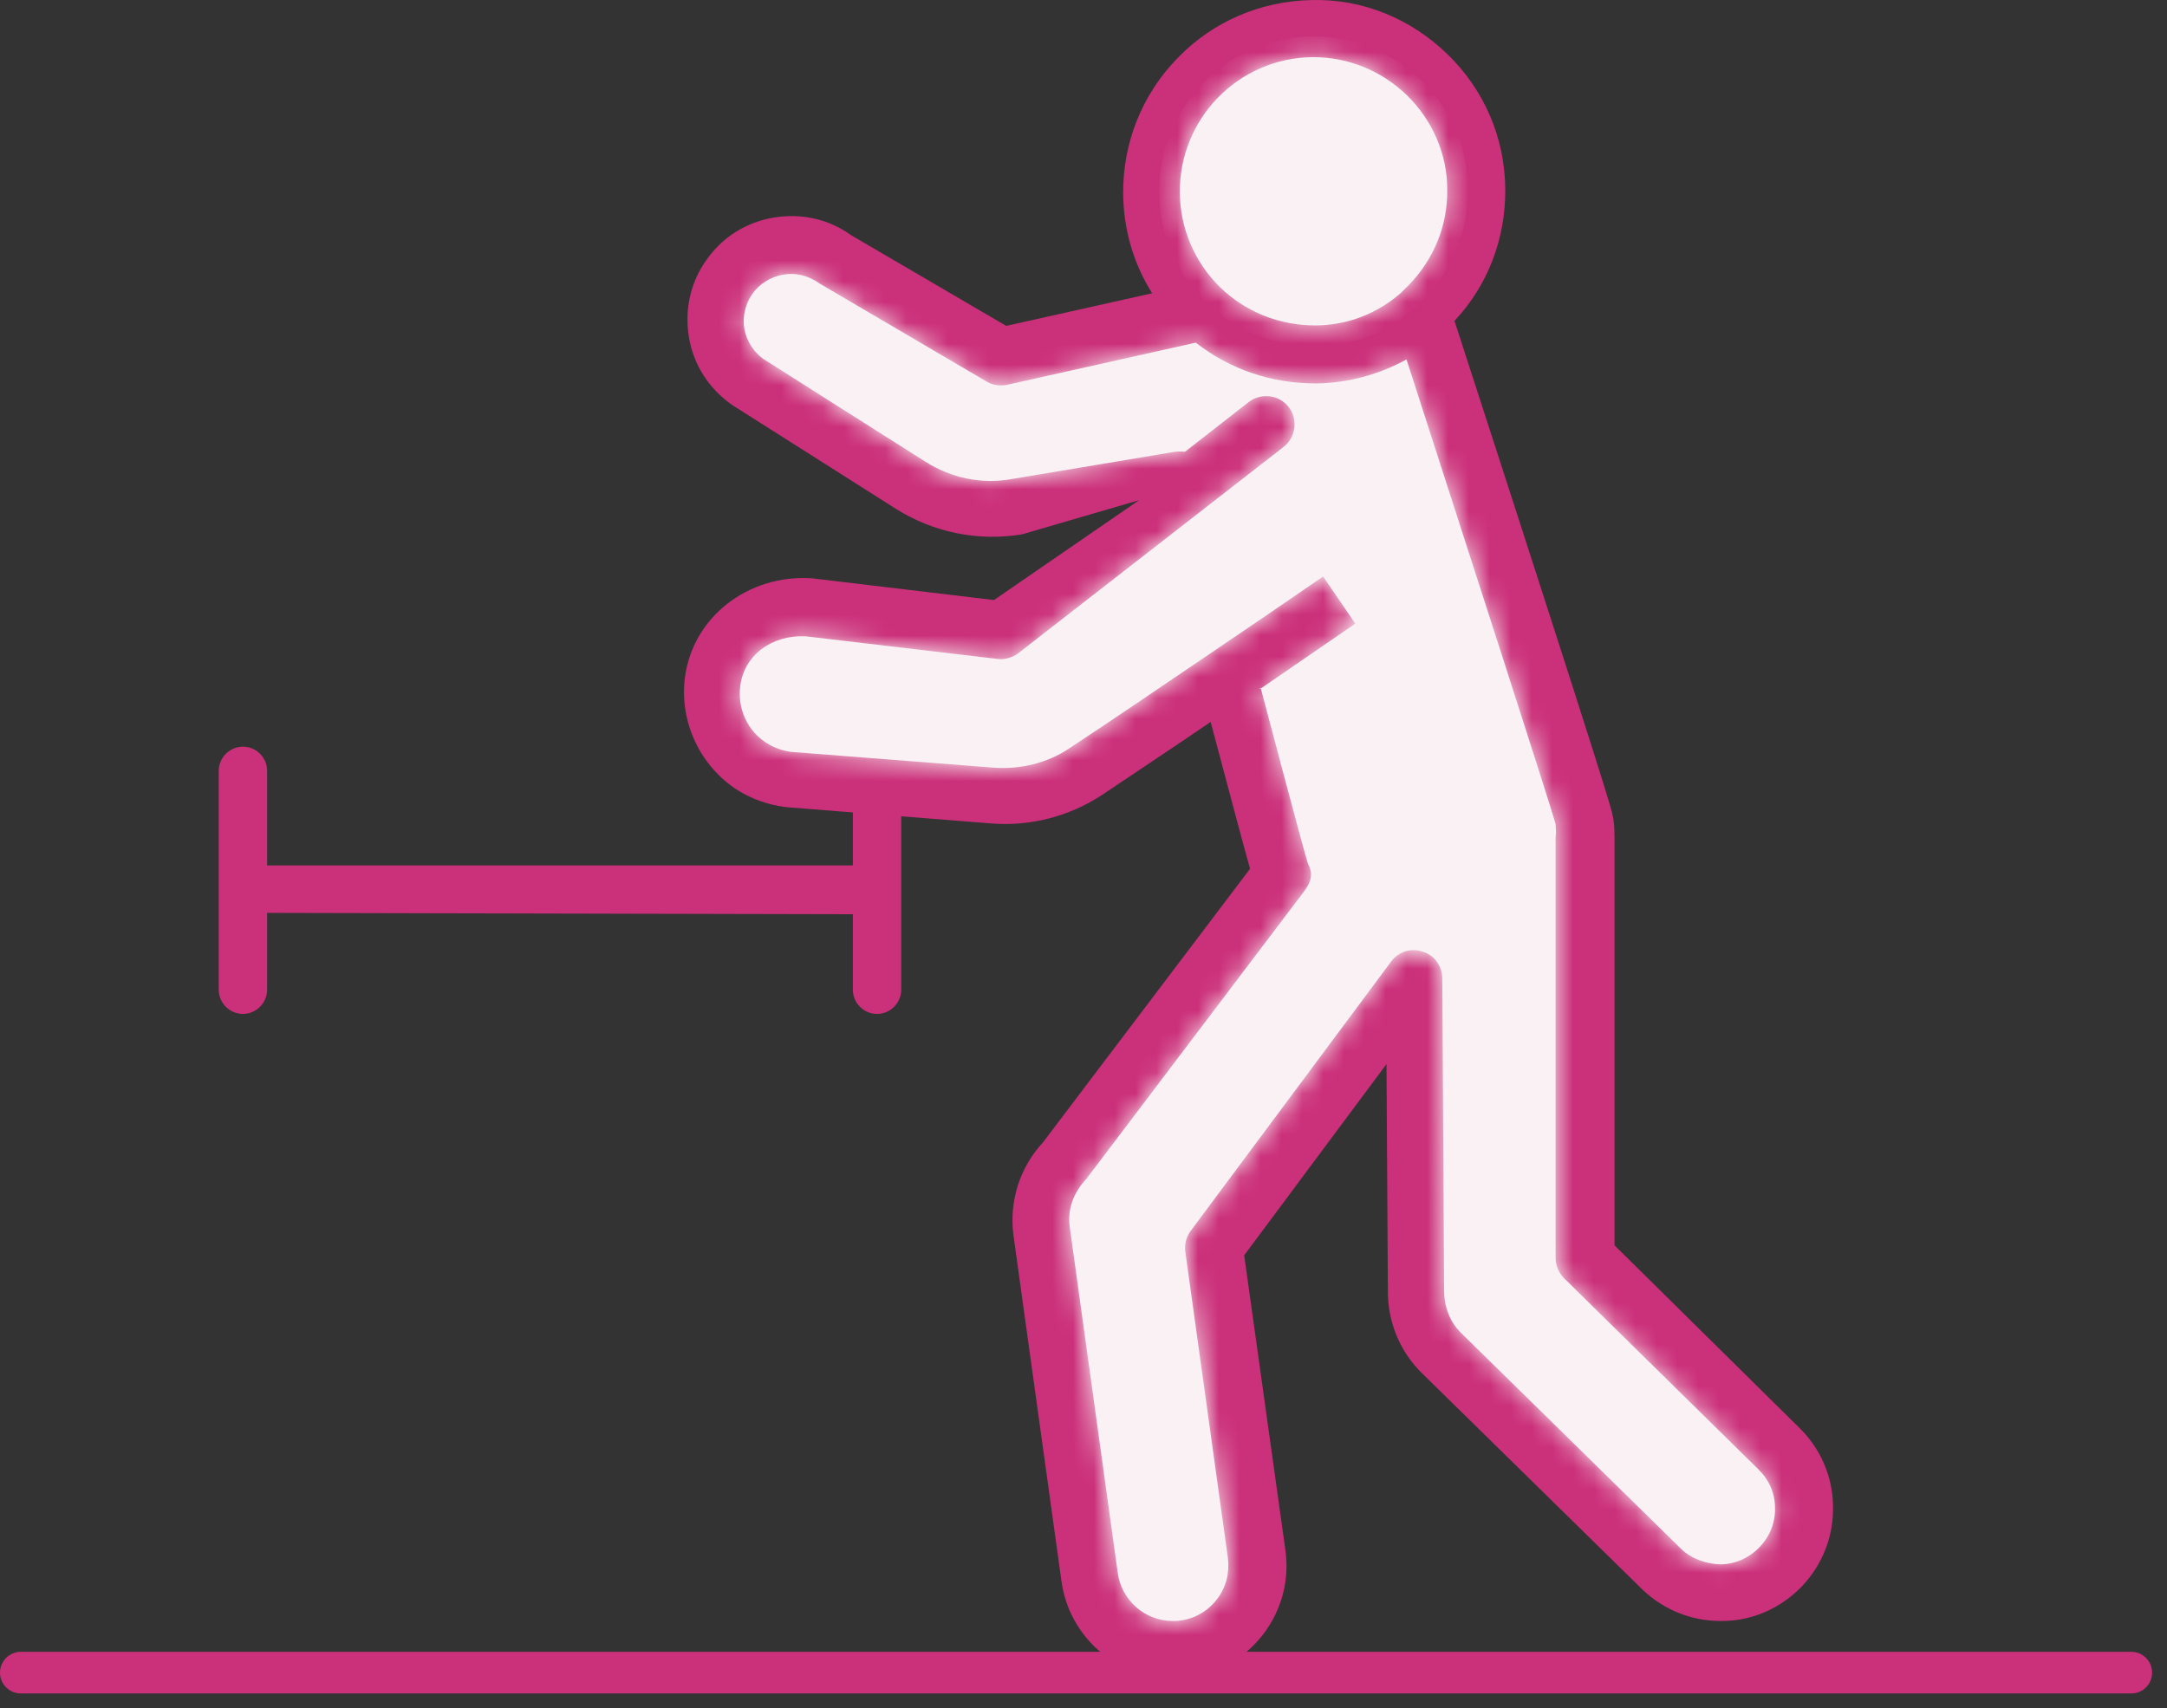
<svg width="104" height="82" viewBox="0 0 104 82" fill="none" xmlns="http://www.w3.org/2000/svg">
<rect x="0" y="0" width="104" height="82" fill="#333333" stroke="none"/>
<path d="M1 80.296H102.285" stroke="#CB307A" stroke-width="2" stroke-linecap="round" stroke-linejoin="round"/>
<path d="M41.33 43.489V47.513C41.33 47.926 41.678 48.275 42.091 48.275C42.505 48.275 42.853 47.926 42.853 47.513V37.006C42.853 36.571 42.505 36.245 42.091 36.245C41.678 36.245 41.33 36.593 41.33 37.006V41.944H12.419V37.006C12.419 36.571 12.071 36.245 11.658 36.245C11.245 36.245 10.897 36.593 10.897 37.006V47.513C10.897 47.926 11.245 48.275 11.658 48.275C12.071 48.275 12.419 47.926 12.419 47.513V43.423L41.33 43.489Z" fill="#CB307A"/>
<path d="M41.33 43.489V47.513C41.33 47.926 41.678 48.275 42.091 48.275C42.505 48.275 42.853 47.926 42.853 47.513V37.006C42.853 36.571 42.505 36.245 42.091 36.245C41.678 36.245 41.33 36.593 41.33 37.006V41.944H12.419V37.006C12.419 36.571 12.071 36.245 11.658 36.245C11.245 36.245 10.897 36.593 10.897 37.006V47.513C10.897 47.926 11.245 48.275 11.658 48.275C12.071 48.275 12.419 47.926 12.419 47.513V43.423L41.33 43.489Z" stroke="#CB307A" stroke-width="0.8" stroke-miterlimit="10"/>
<path d="M56.275 80.579C53.599 80.579 51.315 78.577 50.945 75.923L48.639 59.303C48.422 57.672 48.944 56.041 50.053 54.844L59.994 41.705C59.733 40.791 59.211 38.833 58.102 34.657C56.188 35.962 54.252 37.245 52.859 38.181C51.293 39.203 49.422 39.682 47.551 39.529L37.719 38.746C36.849 38.638 36.087 38.355 35.413 37.941C33.607 36.788 32.607 34.678 32.868 32.547C33.237 29.632 35.891 27.565 38.959 27.761L47.704 28.805L54.67 24.01L49.052 25.651C46.942 25.999 44.81 25.564 43.005 24.432L35.152 19.451C33.999 18.646 33.281 17.493 33.063 16.188C32.846 14.883 33.129 13.556 33.912 12.468C34.673 11.38 35.826 10.662 37.131 10.445C38.458 10.227 39.764 10.51 40.851 11.293L48.291 15.644L55.296 14.078C54.404 12.664 53.925 11.032 53.903 9.314C53.882 6.877 54.795 4.55 56.514 2.788C58.211 1.026 60.517 0.047 62.953 0.003C65.389 -0.062 67.717 0.895 69.479 2.614C71.241 4.332 72.22 6.616 72.242 9.074C72.263 11.445 71.415 13.686 69.805 15.405C77.354 38.681 77.376 38.964 77.397 39.16C77.463 39.421 77.484 39.791 77.484 40.16V59.782L86.316 68.505C87.339 69.484 87.948 70.833 87.97 72.269C88.013 73.704 87.491 75.075 86.49 76.141C85.468 77.207 84.097 77.816 82.64 77.816H82.575C81.183 77.816 79.877 77.294 78.855 76.337L68.283 65.96C67.195 64.916 66.586 63.458 66.608 61.914L66.542 51.081L59.712 60.261L61.691 74.422C61.887 75.858 61.517 77.272 60.647 78.425C59.777 79.578 58.515 80.317 57.08 80.513C56.818 80.557 56.557 80.557 56.318 80.557" fill="#CB307A"/>
<mask id="path-5-inside-1_203_7649" fill="white">
<path d="M60.497 33.003C62.389 40.139 62.715 41.313 62.781 41.487C63.042 41.966 62.911 42.358 62.585 42.793L52.143 56.584C51.491 57.281 51.23 58.085 51.338 58.89L53.644 75.51C53.818 76.815 54.949 77.816 56.276 77.816C56.385 77.816 56.537 77.816 56.646 77.794C57.342 77.707 57.973 77.337 58.408 76.772C58.843 76.206 59.017 75.51 58.93 74.792L56.886 60.087C56.842 59.739 56.929 59.369 57.147 59.086L66.762 46.164C67.11 45.686 67.719 45.49 68.284 45.686C68.85 45.86 69.22 46.382 69.22 46.991L69.307 61.958C69.307 62.741 69.59 63.48 70.133 64.002L80.706 74.379C81.184 74.836 81.88 75.075 82.555 75.097C83.273 75.097 83.947 74.792 84.447 74.27C84.948 73.748 85.209 73.074 85.187 72.377C85.187 71.66 84.882 71.007 84.36 70.507L75.072 61.37C74.811 61.109 74.658 60.761 74.658 60.391V40.16C74.702 39.943 74.658 39.769 74.658 39.573C74.484 38.855 70.46 26.434 67.501 17.254C66.196 17.972 64.717 18.385 63.172 18.407C60.997 18.407 59.039 17.732 57.386 16.449L48.336 18.472C48.01 18.537 47.64 18.494 47.357 18.32L39.352 13.621C38.765 13.208 38.177 13.077 37.568 13.186C36.981 13.295 36.459 13.621 36.111 14.1C35.763 14.6 35.632 15.187 35.719 15.775C35.828 16.362 36.154 16.884 36.633 17.232L44.421 22.17C45.661 22.953 47.118 23.258 48.554 22.997L56.363 21.692C56.537 21.67 56.712 21.67 56.864 21.692L59.931 19.299C60.518 18.842 61.389 18.951 61.845 19.538C62.302 20.125 62.193 20.995 61.606 21.452L48.88 31.35C48.597 31.568 48.227 31.677 47.88 31.633L38.656 30.545C37.024 30.48 35.697 31.459 35.523 32.96C35.393 34.048 35.893 35.114 36.807 35.679C37.155 35.897 37.525 36.027 37.938 36.092L47.706 36.854C48.967 36.941 50.251 36.636 51.295 35.94C53.079 34.766 55.711 32.982 58.082 31.372C58.104 31.372 58.125 31.328 58.147 31.328C61.04 29.371 63.499 27.674 63.499 27.674L65.043 29.936C65.043 29.936 62.998 31.35 60.453 33.09"/>
</mask>
<path d="M60.497 33.003C62.389 40.139 62.715 41.313 62.781 41.487C63.042 41.966 62.911 42.358 62.585 42.793L52.143 56.584C51.491 57.281 51.23 58.085 51.338 58.89L53.644 75.51C53.818 76.815 54.949 77.816 56.276 77.816C56.385 77.816 56.537 77.816 56.646 77.794C57.342 77.707 57.973 77.337 58.408 76.772C58.843 76.206 59.017 75.51 58.93 74.792L56.886 60.087C56.842 59.739 56.929 59.369 57.147 59.086L66.762 46.164C67.11 45.686 67.719 45.49 68.284 45.686C68.85 45.86 69.22 46.382 69.22 46.991L69.307 61.958C69.307 62.741 69.59 63.48 70.133 64.002L80.706 74.379C81.184 74.836 81.88 75.075 82.555 75.097C83.273 75.097 83.947 74.792 84.447 74.27C84.948 73.748 85.209 73.074 85.187 72.377C85.187 71.66 84.882 71.007 84.36 70.507L75.072 61.37C74.811 61.109 74.658 60.761 74.658 60.391V40.16C74.702 39.943 74.658 39.769 74.658 39.573C74.484 38.855 70.46 26.434 67.501 17.254C66.196 17.972 64.717 18.385 63.172 18.407C60.997 18.407 59.039 17.732 57.386 16.449L48.336 18.472C48.01 18.537 47.64 18.494 47.357 18.32L39.352 13.621C38.765 13.208 38.177 13.077 37.568 13.186C36.981 13.295 36.459 13.621 36.111 14.1C35.763 14.6 35.632 15.187 35.719 15.775C35.828 16.362 36.154 16.884 36.633 17.232L44.421 22.17C45.661 22.953 47.118 23.258 48.554 22.997L56.363 21.692C56.537 21.67 56.712 21.67 56.864 21.692L59.931 19.299C60.518 18.842 61.389 18.951 61.845 19.538C62.302 20.125 62.193 20.995 61.606 21.452L48.88 31.35C48.597 31.568 48.227 31.677 47.88 31.633L38.656 30.545C37.024 30.48 35.697 31.459 35.523 32.96C35.393 34.048 35.893 35.114 36.807 35.679C37.155 35.897 37.525 36.027 37.938 36.092L47.706 36.854C48.967 36.941 50.251 36.636 51.295 35.94C53.079 34.766 55.711 32.982 58.082 31.372C58.104 31.372 58.125 31.328 58.147 31.328C61.04 29.371 63.499 27.674 63.499 27.674L65.043 29.936C65.043 29.936 62.998 31.35 60.453 33.09" fill="#F9F1F3"/>
<path d="M62.781 41.487L59.035 42.892L59.134 43.156L59.269 43.403L62.781 41.487ZM62.585 42.793L65.774 45.207L65.779 45.2L65.785 45.193L62.585 42.793ZM52.143 56.584L55.061 59.32L55.205 59.167L55.332 58.999L52.143 56.584ZM51.338 58.89L47.374 59.426L47.375 59.433L47.376 59.44L51.338 58.89ZM53.644 75.51L57.609 74.981L57.608 74.971L57.606 74.96L53.644 75.51ZM56.646 77.794L56.15 73.825L56.005 73.843L55.862 73.872L56.646 77.794ZM58.408 76.772L55.238 74.333L58.408 76.772ZM58.93 74.792L62.901 74.311L62.897 74.276L62.892 74.241L58.93 74.792ZM56.886 60.087L52.916 60.583L52.92 60.61L52.924 60.638L56.886 60.087ZM57.147 59.086L60.317 61.525L60.337 61.499L60.356 61.474L57.147 59.086ZM66.762 46.164L69.971 48.552L69.984 48.535L69.997 48.517L66.762 46.164ZM68.284 45.686L66.976 49.466L67.042 49.489L67.108 49.509L68.284 45.686ZM69.22 46.991H65.22V47.003L65.22 47.014L69.22 46.991ZM69.307 61.958H73.307V61.946L73.307 61.934L69.307 61.958ZM70.133 64.002L72.935 61.148L72.919 61.132L72.904 61.117L70.133 64.002ZM80.706 74.379L77.904 77.234L77.924 77.253L77.944 77.272L80.706 74.379ZM82.555 75.097L82.426 79.095L82.49 79.097H82.555V75.097ZM85.187 72.377H81.187V72.44L81.189 72.502L85.187 72.377ZM84.36 70.507L81.555 73.358L81.574 73.377L81.593 73.395L84.36 70.507ZM75.072 61.37L72.243 64.199L72.255 64.21L72.267 64.222L75.072 61.37ZM74.658 40.16L70.736 39.376L70.658 39.764V40.16H74.658ZM74.658 39.573H78.658V39.095L78.546 38.631L74.658 39.573ZM67.501 17.254L71.308 16.027L69.821 11.413L65.574 13.749L67.501 17.254ZM63.172 18.407V22.407H63.2L63.229 22.406L63.172 18.407ZM57.386 16.449L59.839 13.289L58.351 12.134L56.513 12.545L57.386 16.449ZM48.336 18.472L49.121 22.394L49.165 22.386L49.209 22.376L48.336 18.472ZM47.357 18.32L49.454 14.913L49.418 14.891L49.382 14.87L47.357 18.32ZM39.352 13.621L37.05 16.892L37.185 16.987L37.327 17.071L39.352 13.621ZM37.568 13.186L36.865 9.248L36.852 9.25L36.84 9.253L37.568 13.186ZM36.111 14.1L32.876 11.747L32.851 11.781L32.827 11.815L36.111 14.1ZM35.719 15.775L31.762 16.361L31.773 16.432L31.786 16.503L35.719 15.775ZM36.633 17.232L34.28 20.467L34.383 20.542L34.491 20.61L36.633 17.232ZM44.421 22.17L42.279 25.548L42.285 25.552L44.421 22.17ZM48.554 22.997L47.895 19.052L47.866 19.056L47.838 19.061L48.554 22.997ZM56.363 21.692L55.867 17.722L55.785 17.733L55.704 17.746L56.363 21.692ZM56.864 21.692L56.298 25.651L57.983 25.892L59.324 24.845L56.864 21.692ZM59.931 19.299L57.475 16.141L57.471 16.145L59.931 19.299ZM61.606 21.452L59.15 18.295V18.295L61.606 21.452ZM48.88 31.35L51.319 34.521L51.328 34.514L51.336 34.508L48.88 31.35ZM47.88 31.633L48.376 27.664L48.362 27.662L48.348 27.66L47.88 31.633ZM38.656 30.545L39.124 26.573L38.971 26.555L38.816 26.549L38.656 30.545ZM35.523 32.96L39.495 33.437L39.496 33.429L39.497 33.421L35.523 32.96ZM36.807 35.679L38.927 32.287L38.92 32.283L38.912 32.278L36.807 35.679ZM37.938 36.092L37.314 40.044L37.47 40.068L37.627 40.08L37.938 36.092ZM47.706 36.854L47.395 40.842L47.412 40.843L47.43 40.844L47.706 36.854ZM51.295 35.94L49.095 32.599L49.085 32.606L49.076 32.612L51.295 35.94ZM58.082 31.372V27.372H56.852L55.835 28.062L58.082 31.372ZM58.147 31.328V35.328H59.373L60.389 34.641L58.147 31.328ZM63.499 27.674L66.802 25.419L64.535 22.098L61.226 24.382L63.499 27.674ZM65.043 29.936L67.318 33.226L70.588 30.965L68.347 27.681L65.043 29.936ZM56.63 34.029C57.577 37.597 58.133 39.682 58.462 40.9C58.751 41.966 58.916 42.574 59.035 42.892L66.526 40.083C66.58 40.227 66.55 40.16 66.185 38.812C65.862 37.615 65.309 35.545 64.363 31.978L56.63 34.029ZM59.269 43.403C59.006 42.921 58.821 42.2 58.975 41.401C59.04 41.062 59.149 40.806 59.231 40.647C59.309 40.493 59.376 40.404 59.385 40.393L65.785 45.193C66.102 44.77 66.624 43.989 66.831 42.912C67.066 41.688 66.816 40.532 66.292 39.572L59.269 43.403ZM59.396 40.378L48.954 54.17L55.332 58.999L65.774 45.207L59.396 40.378ZM49.225 53.849C47.835 55.331 47.088 57.31 47.374 59.426L55.302 58.355C55.33 58.563 55.31 58.788 55.239 58.993C55.171 59.193 55.082 59.298 55.061 59.32L49.225 53.849ZM47.376 59.44L49.682 76.06L57.606 74.96L55.3 58.34L47.376 59.44ZM49.679 76.039C50.117 79.319 52.932 81.816 56.276 81.816V73.816C56.967 73.816 57.52 74.312 57.609 74.981L49.679 76.039ZM56.276 81.816C56.321 81.816 56.467 81.816 56.628 81.81C56.767 81.804 57.073 81.788 57.431 81.716L55.862 73.872C56.002 73.844 56.11 73.831 56.168 73.826C56.23 73.82 56.275 73.817 56.295 73.817C56.325 73.815 56.341 73.816 56.276 73.816V81.816ZM57.142 81.763C58.94 81.539 60.518 80.59 61.579 79.211L55.238 74.333C55.428 74.085 55.745 73.876 56.15 73.825L57.142 81.763ZM61.579 79.211C62.698 77.756 63.105 75.994 62.901 74.311L54.959 75.273C54.946 75.161 54.948 75.008 54.994 74.832C55.041 74.653 55.124 74.48 55.238 74.333L61.579 79.211ZM62.892 74.241L60.847 59.536L52.924 60.638L54.968 75.343L62.892 74.241ZM60.855 59.59C60.929 60.189 60.8 60.897 60.317 61.525L53.976 56.647C53.058 57.841 52.755 59.288 52.916 60.583L60.855 59.59ZM60.356 61.474L69.971 48.552L63.553 43.776L53.938 56.698L60.356 61.474ZM69.997 48.517C69.317 49.452 68.086 49.85 66.976 49.466L69.593 41.906C67.351 41.13 64.902 41.92 63.527 43.812L69.997 48.517ZM67.108 49.509C65.896 49.136 65.22 48.031 65.22 46.991H73.22C73.22 44.733 71.804 42.584 69.461 41.863L67.108 49.509ZM65.22 47.014L65.307 61.981L73.307 61.934L73.22 46.968L65.22 47.014ZM65.307 61.958C65.307 63.688 65.937 65.519 67.363 66.888L72.904 61.117C73.242 61.442 73.307 61.793 73.307 61.958H65.307ZM67.332 66.857L77.904 77.234L83.508 71.524L72.935 61.148L67.332 66.857ZM77.944 77.272C79.281 78.549 80.992 79.048 82.426 79.095L82.684 71.099C82.764 71.101 82.855 71.116 82.965 71.157C83.074 71.198 83.262 71.289 83.468 71.485L77.944 77.272ZM82.555 79.097C84.43 79.097 86.128 78.297 87.335 77.038L81.559 71.502C81.766 71.287 82.115 71.097 82.555 71.097V79.097ZM87.335 77.038C88.558 75.762 89.241 74.053 89.185 72.252L81.189 72.502C81.176 72.094 81.337 71.734 81.559 71.502L87.335 77.038ZM89.187 72.377C89.187 70.467 88.36 68.799 87.128 67.619L81.593 73.395C81.405 73.215 81.187 72.853 81.187 72.377H89.187ZM87.165 67.655L77.876 58.518L72.267 64.222L81.555 73.358L87.165 67.655ZM77.9 58.542C78.347 58.989 78.658 59.642 78.658 60.391H70.658C70.658 61.88 71.274 63.23 72.243 64.199L77.9 58.542ZM78.658 60.391V40.16H70.658V60.391H78.658ZM78.581 40.945C78.696 40.366 78.683 39.889 78.668 39.63C78.665 39.57 78.661 39.517 78.658 39.486C78.655 39.441 78.655 39.445 78.654 39.43C78.653 39.416 78.658 39.479 78.658 39.573H70.658C70.658 39.765 70.669 39.923 70.675 40.004C70.676 40.025 70.678 40.044 70.679 40.058C70.68 40.075 70.68 40.08 70.681 40.089C70.682 40.105 70.682 40.1 70.681 40.087C70.679 40.059 70.675 39.967 70.68 39.841C70.685 39.71 70.701 39.552 70.736 39.376L78.581 40.945ZM78.546 38.631C78.413 38.082 77.28 34.552 75.931 30.361C74.534 26.02 72.785 20.61 71.308 16.027L63.694 18.481C65.176 23.078 66.918 28.468 68.316 32.812C69.015 34.983 69.625 36.884 70.071 38.286C70.294 38.988 70.474 39.558 70.602 39.971C70.755 40.465 70.787 40.582 70.771 40.515L78.546 38.631ZM65.574 13.749C64.818 14.164 63.979 14.395 63.116 14.407L63.229 22.406C65.455 22.375 67.574 21.779 69.429 20.759L65.574 13.749ZM63.172 14.407C61.871 14.407 60.78 14.02 59.839 13.289L54.933 19.609C57.299 21.445 60.122 22.407 63.172 22.407V14.407ZM56.513 12.545L47.464 14.568L49.209 22.376L58.258 20.353L56.513 12.545ZM47.552 14.55C47.829 14.494 48.115 14.485 48.405 14.527C48.694 14.569 49.065 14.674 49.454 14.913L45.261 21.726C46.559 22.525 47.997 22.619 49.121 22.394L47.552 14.55ZM49.382 14.87L41.377 10.171L37.327 17.071L45.333 21.769L49.382 14.87ZM41.654 10.35C40.271 9.376 38.614 8.936 36.865 9.248L38.271 17.124C38.068 17.16 37.81 17.163 37.54 17.099C37.278 17.036 37.112 16.936 37.05 16.892L41.654 10.35ZM36.84 9.253C35.262 9.545 33.836 10.426 32.876 11.747L39.346 16.452C39.081 16.816 38.7 17.044 38.297 17.119L36.84 9.253ZM32.827 11.815C31.886 13.168 31.529 14.786 31.762 16.361L39.676 15.188C39.735 15.588 39.64 16.031 39.394 16.384L32.827 11.815ZM31.786 16.503C32.078 18.081 32.96 19.507 34.28 20.467L38.986 13.997C39.349 14.261 39.578 14.643 39.652 15.046L31.786 16.503ZM34.491 20.61L42.279 25.548L46.563 18.792L38.775 13.854L34.491 20.61ZM42.285 25.552C44.334 26.846 46.803 27.381 49.269 26.932L47.838 19.061C47.433 19.135 46.988 19.06 46.557 18.788L42.285 25.552ZM49.213 26.942L57.023 25.637L55.704 17.746L47.895 19.052L49.213 26.942ZM56.859 25.661C56.786 25.67 56.707 25.675 56.622 25.675C56.538 25.675 56.429 25.67 56.298 25.651L57.429 17.732C56.88 17.653 56.346 17.663 55.867 17.722L56.859 25.661ZM59.324 24.845L62.391 22.452L57.471 16.145L54.403 18.538L59.324 24.845ZM62.387 22.456C61.23 23.355 59.587 23.15 58.688 21.994L65.003 17.082C63.19 14.751 59.806 14.328 57.475 16.141L62.387 22.456ZM58.688 21.994C57.788 20.837 57.994 19.194 59.15 18.295L64.062 24.61C66.393 22.797 66.816 19.413 65.003 17.082L58.688 21.994ZM59.15 18.295L46.424 28.193L51.336 34.508L64.062 24.61L59.15 18.295ZM46.441 28.18C46.935 27.8 47.607 27.568 48.376 27.664L47.383 35.602C48.848 35.785 50.26 35.335 51.319 34.521L46.441 28.18ZM48.348 27.66L39.124 26.573L38.188 34.518L47.411 35.605L48.348 27.66ZM38.816 26.549C35.522 26.417 32.011 28.52 31.55 32.499L39.497 33.421C39.455 33.785 39.246 34.135 38.965 34.348C38.712 34.541 38.516 34.543 38.496 34.542L38.816 26.549ZM31.552 32.483C31.242 35.065 32.421 37.668 34.702 39.08L38.912 32.278C39.366 32.559 39.544 33.03 39.495 33.437L31.552 32.483ZM34.687 39.071C35.536 39.602 36.425 39.903 37.314 40.044L38.562 32.141C38.582 32.145 38.636 32.155 38.711 32.182C38.787 32.21 38.862 32.246 38.927 32.287L34.687 39.071ZM37.627 40.08L47.395 40.842L48.016 32.866L38.249 32.105L37.627 40.08ZM47.43 40.844C49.49 40.986 51.667 40.499 53.514 39.268L49.076 32.612C48.834 32.773 48.444 32.895 47.981 32.863L47.43 40.844ZM53.495 39.281C55.307 38.087 57.964 36.287 60.329 34.681L55.835 28.062C53.457 29.677 50.85 31.443 49.095 32.599L53.495 39.281ZM58.082 35.372C58.419 35.372 58.727 35.33 58.999 35.266C59.269 35.203 59.501 35.119 59.693 35.035C59.885 34.951 60.047 34.862 60.176 34.784C60.305 34.705 60.413 34.629 60.498 34.565C60.584 34.501 60.655 34.443 60.709 34.395C60.764 34.348 60.809 34.307 60.842 34.276C60.875 34.246 60.901 34.22 60.916 34.205C60.925 34.197 60.931 34.19 60.935 34.186C60.939 34.182 60.943 34.179 60.943 34.179C60.946 34.175 60.936 34.185 60.925 34.197C60.912 34.209 60.889 34.232 60.858 34.26C60.828 34.288 60.786 34.327 60.734 34.372C60.682 34.417 60.614 34.473 60.531 34.535C60.449 34.597 60.343 34.671 60.216 34.748C60.09 34.825 59.931 34.912 59.742 34.995C59.553 35.078 59.323 35.161 59.056 35.223C58.787 35.286 58.481 35.328 58.147 35.328V27.328C57.81 27.328 57.502 27.371 57.23 27.434C56.961 27.498 56.728 27.582 56.536 27.666C56.344 27.75 56.183 27.838 56.053 27.917C55.924 27.995 55.816 28.071 55.731 28.135C55.645 28.199 55.575 28.258 55.52 28.305C55.465 28.352 55.42 28.393 55.387 28.424C55.354 28.455 55.328 28.48 55.313 28.495C55.305 28.503 55.298 28.51 55.294 28.514C55.29 28.518 55.286 28.521 55.286 28.522C55.283 28.525 55.293 28.515 55.304 28.504C55.317 28.491 55.341 28.468 55.371 28.44C55.401 28.412 55.443 28.373 55.495 28.328C55.547 28.283 55.616 28.227 55.698 28.165C55.781 28.103 55.886 28.029 56.013 27.952C56.139 27.875 56.298 27.788 56.487 27.705C56.676 27.622 56.906 27.54 57.173 27.477C57.442 27.414 57.748 27.372 58.082 27.372V35.372ZM60.389 34.641C61.844 33.657 63.188 32.739 64.169 32.067C64.659 31.73 65.059 31.456 65.337 31.265C65.475 31.169 65.584 31.095 65.657 31.044C65.694 31.019 65.722 30.999 65.741 30.986C65.751 30.979 65.758 30.974 65.763 30.971C65.766 30.969 65.767 30.968 65.769 30.967C65.769 30.967 65.77 30.966 65.77 30.966C65.77 30.966 65.771 30.966 65.771 30.966C65.771 30.966 65.771 30.966 65.771 30.966C65.771 30.966 65.771 30.966 63.499 27.674C61.226 24.382 61.226 24.382 61.226 24.382C61.226 24.382 61.226 24.382 61.226 24.382C61.226 24.382 61.226 24.382 61.226 24.382C61.226 24.382 61.225 24.383 61.225 24.383C61.224 24.384 61.222 24.385 61.22 24.386C61.215 24.39 61.208 24.394 61.199 24.401C61.181 24.413 61.153 24.432 61.117 24.457C61.045 24.507 60.939 24.58 60.802 24.674C60.528 24.863 60.133 25.134 59.647 25.467C58.675 26.133 57.344 27.042 55.906 28.016L60.389 34.641ZM60.195 29.929L61.739 32.191L68.347 27.681L66.802 25.419L60.195 29.929ZM65.043 29.936C62.768 26.646 62.768 26.646 62.768 26.646C62.768 26.646 62.768 26.646 62.768 26.646C62.768 26.646 62.768 26.646 62.768 26.646C62.768 26.646 62.767 26.647 62.767 26.647C62.766 26.648 62.764 26.649 62.763 26.65C62.759 26.653 62.753 26.657 62.745 26.662C62.73 26.673 62.707 26.689 62.677 26.709C62.616 26.751 62.527 26.813 62.412 26.892C62.181 27.051 61.847 27.282 61.434 27.566C60.607 28.135 59.464 28.921 58.195 29.788L62.711 36.392C63.988 35.519 65.139 34.728 65.971 34.155C66.387 33.869 66.723 33.637 66.956 33.476C67.072 33.396 67.162 33.334 67.224 33.291C67.255 33.27 67.278 33.254 67.294 33.243C67.302 33.237 67.308 33.233 67.312 33.23C67.314 33.229 67.315 33.228 67.317 33.227C67.317 33.227 67.317 33.227 67.318 33.227C67.318 33.226 67.318 33.226 67.318 33.226C67.318 33.226 67.318 33.226 67.318 33.226C67.318 33.226 67.318 33.226 65.043 29.936Z" fill="#F9F1F3" mask="url(#path-5-inside-1_203_7649)"/>
<mask id="path-7-inside-2_203_7649" fill="white">
<path d="M63.062 2.744H62.975C59.429 2.788 56.579 5.703 56.623 9.27C56.644 10.989 57.34 12.598 58.559 13.795C59.799 14.991 61.408 15.622 63.127 15.622C64.65 15.622 66.107 15.057 67.238 14.056C67.282 14.012 67.325 13.969 67.369 13.925C67.456 13.838 67.543 13.752 67.63 13.665C68.826 12.425 69.479 10.815 69.457 9.096C69.457 7.378 68.739 5.768 67.521 4.571C66.303 3.397 64.715 2.744 63.04 2.744"/>
</mask>
<path d="M63.062 2.744H62.975C59.429 2.788 56.579 5.703 56.623 9.27C56.644 10.989 57.34 12.598 58.559 13.795C59.799 14.991 61.408 15.622 63.127 15.622C64.65 15.622 66.107 15.057 67.238 14.056C67.282 14.012 67.325 13.969 67.369 13.925C67.456 13.838 67.543 13.752 67.63 13.665C68.826 12.425 69.479 10.815 69.457 9.096C69.457 7.378 68.739 5.768 67.521 4.571C66.303 3.397 64.715 2.744 63.04 2.744" fill="#F9F1F3"/>
<path d="M62.975 2.744V1.744L62.962 1.744L62.975 2.744ZM56.623 9.27L55.623 9.282L55.623 9.283L56.623 9.27ZM58.559 13.795L57.858 14.508L57.864 14.515L58.559 13.795ZM67.238 14.056L67.901 14.805L67.924 14.785L67.945 14.763L67.238 14.056ZM67.369 13.925L66.662 13.218L67.369 13.925ZM67.63 13.665L68.337 14.372L68.343 14.365L68.35 14.359L67.63 13.665ZM69.457 9.096H68.457L68.457 9.109L69.457 9.096ZM67.521 4.571L68.222 3.858L68.215 3.852L67.521 4.571ZM63.062 1.744H62.975V3.744H63.062V1.744ZM62.962 1.744C58.863 1.795 55.572 5.164 55.623 9.282L57.623 9.258C57.586 6.242 59.994 3.781 62.987 3.744L62.962 1.744ZM55.623 9.283C55.648 11.268 56.453 13.129 57.858 14.508L59.259 13.082C58.228 12.068 57.641 10.71 57.623 9.258L55.623 9.283ZM57.864 14.515C59.296 15.896 61.157 16.622 63.127 16.622V14.622C61.66 14.622 60.301 14.087 59.253 13.075L57.864 14.515ZM63.127 16.622C64.899 16.622 66.591 15.964 67.901 14.805L66.576 13.307C65.624 14.149 64.401 14.622 63.127 14.622V16.622ZM67.945 14.763C67.967 14.741 67.989 14.72 68.011 14.698C68.032 14.676 68.054 14.654 68.076 14.633L66.662 13.218C66.64 13.24 66.618 13.262 66.597 13.284C66.575 13.305 66.553 13.327 66.531 13.349L67.945 14.763ZM68.076 14.633C68.12 14.589 68.163 14.546 68.207 14.502C68.25 14.459 68.293 14.415 68.337 14.372L66.923 12.957C66.879 13.001 66.836 13.044 66.792 13.088C66.749 13.131 66.705 13.175 66.662 13.218L68.076 14.633ZM68.35 14.359C69.725 12.934 70.482 11.072 70.457 9.084L68.457 9.109C68.476 10.558 67.928 11.915 66.91 12.97L68.35 14.359ZM70.457 9.096C70.457 7.093 69.62 5.231 68.222 3.858L66.82 5.285C67.859 6.305 68.457 7.662 68.457 9.096H70.457ZM68.215 3.852C66.815 2.501 64.98 1.744 63.04 1.744V3.744C64.45 3.744 65.791 4.292 66.827 5.291L68.215 3.852Z" fill="#F9F1F3" mask="url(#path-7-inside-2_203_7649)"/>
</svg>
